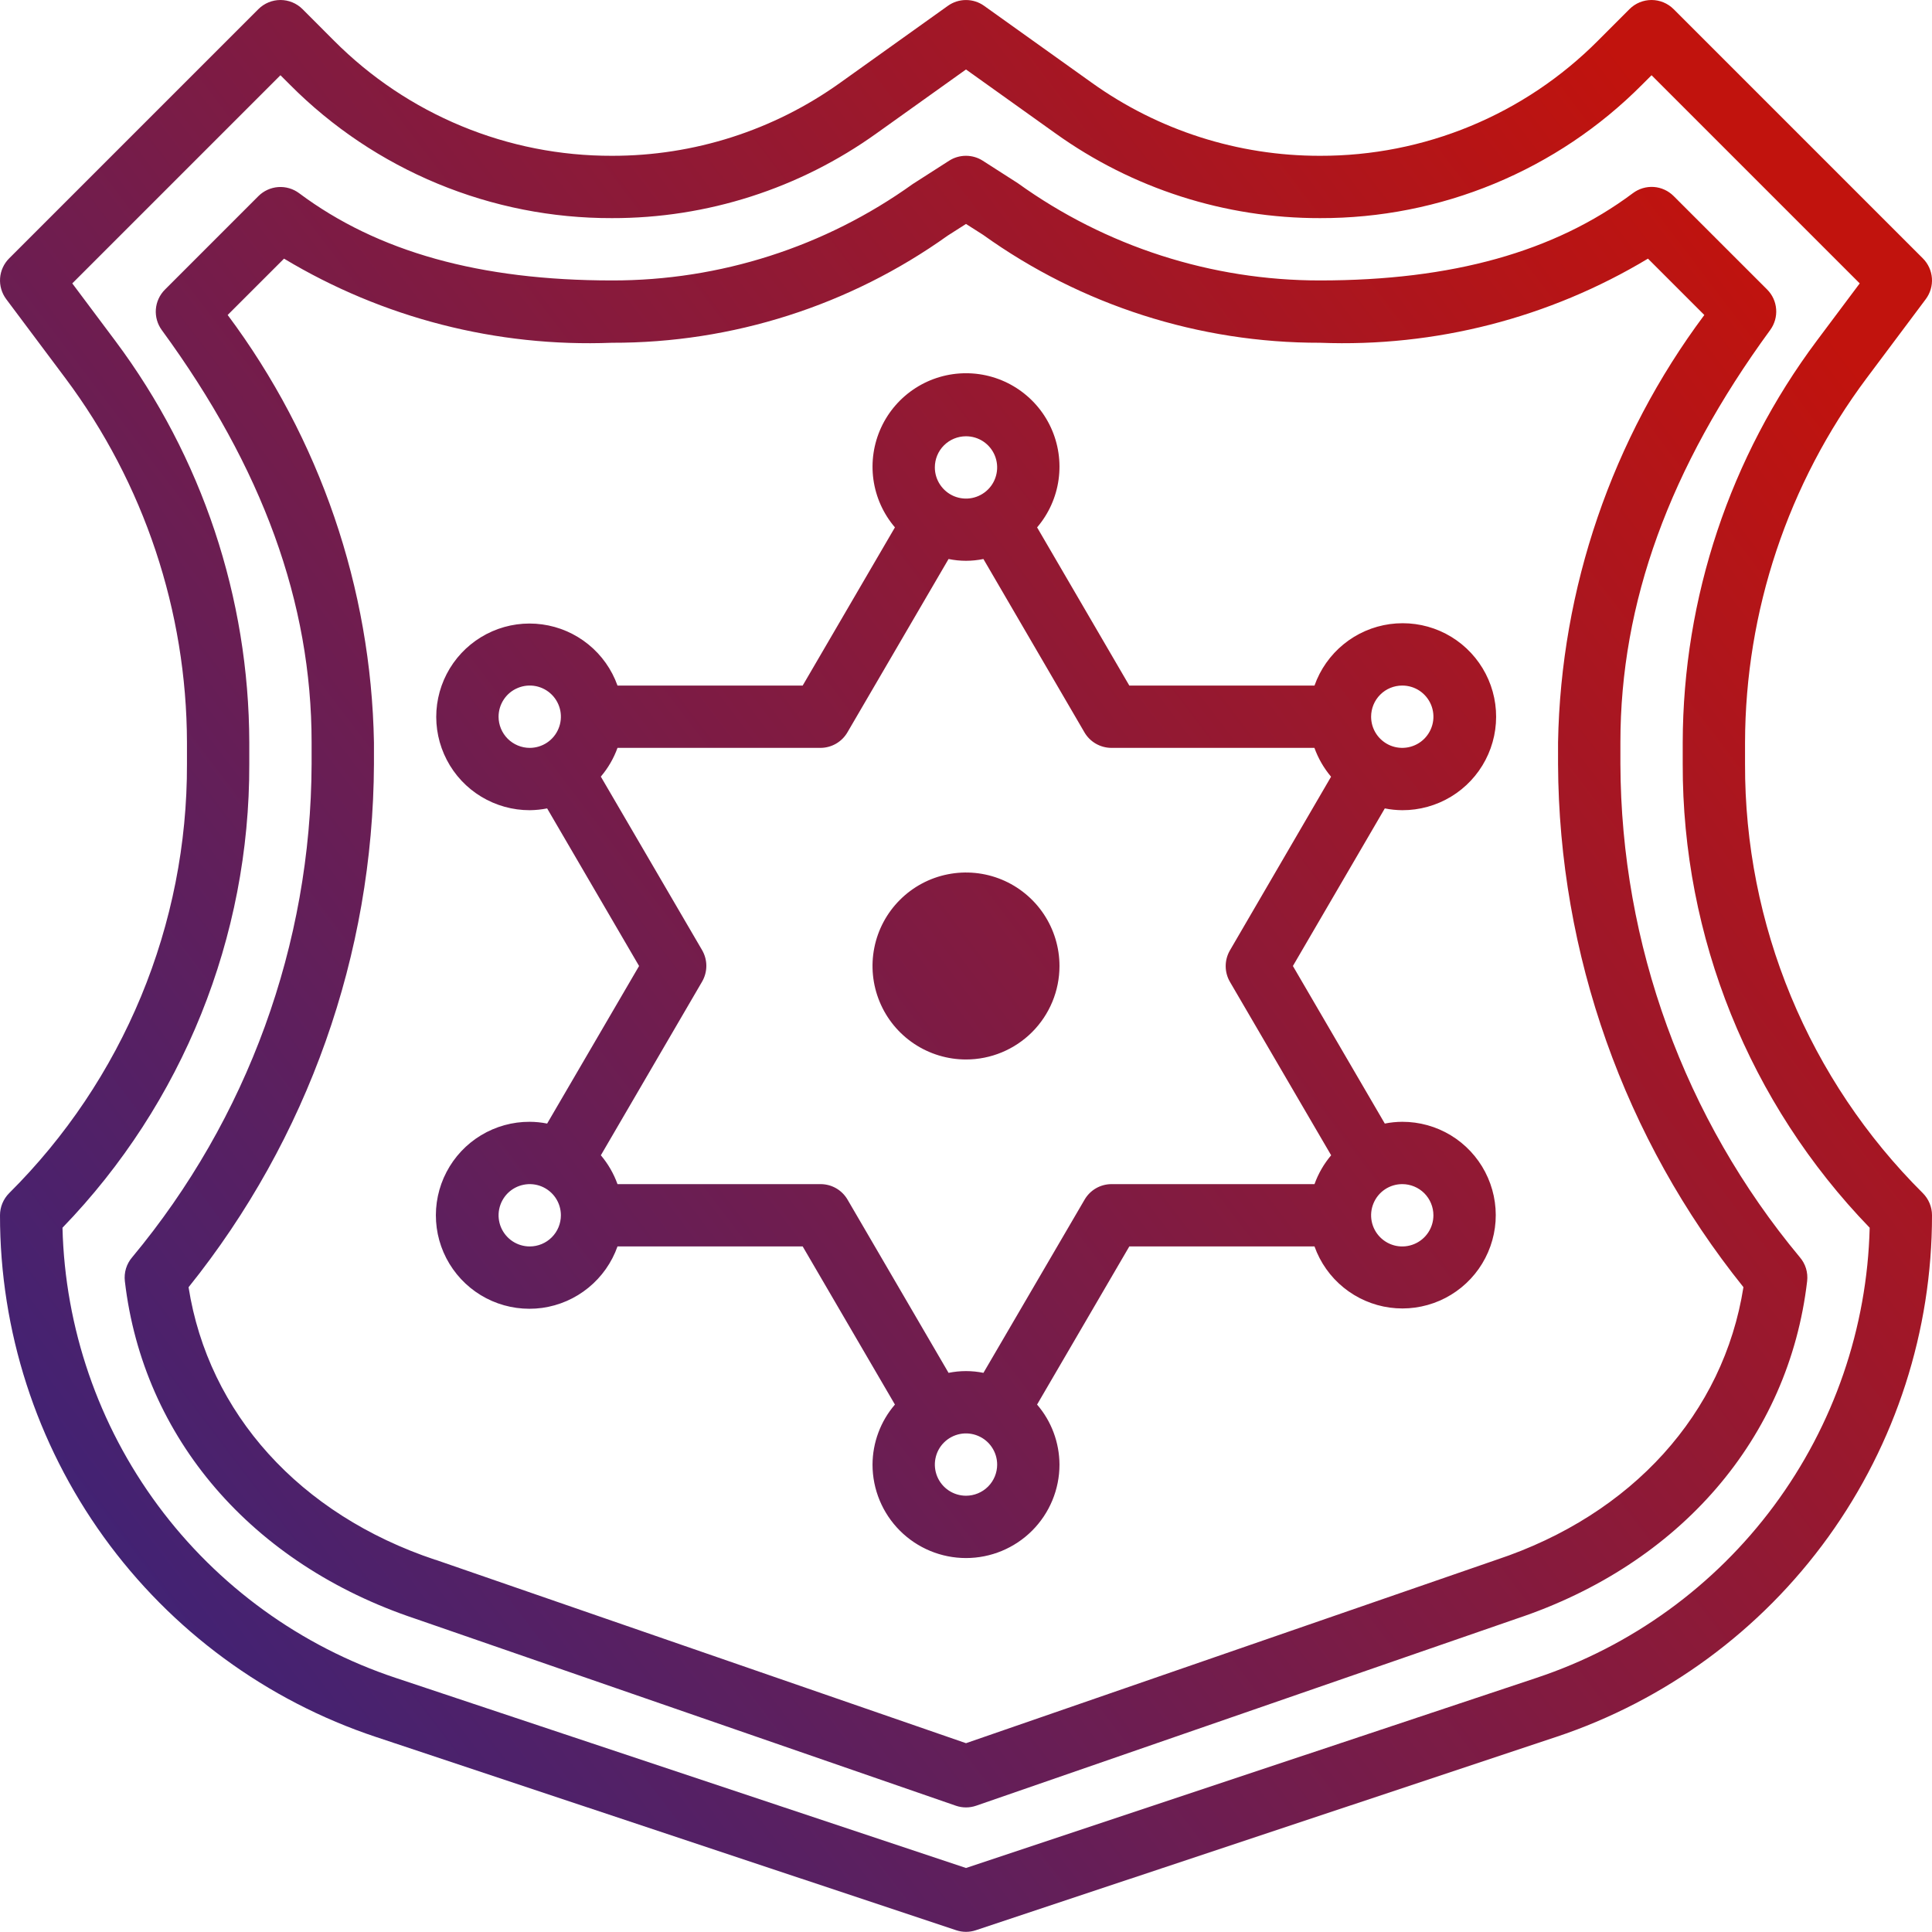 <svg width="70" height="70" viewBox="0 0 70 70" fill="none" xmlns="http://www.w3.org/2000/svg">
<path d="M59.839 0C60.138 4.39978e-05 60.425 0.119 60.637 0.33L69.669 9.362C69.861 9.554 69.978 9.81 69.997 10.081C70.016 10.352 69.937 10.621 69.774 10.839L67.629 13.705C64.781 17.516 63.237 22.143 63.226 26.9V27.679C63.217 30.568 63.783 33.431 64.889 36.101C65.995 38.77 67.62 41.194 69.669 43.231C69.774 43.337 69.857 43.461 69.914 43.599C69.971 43.736 70 43.884 70 44.032C70.003 48.215 68.688 52.293 66.242 55.687C63.796 59.08 60.343 61.616 56.374 62.935L35.356 69.936C35.125 70.014 34.875 70.014 34.644 69.936L13.626 62.935C9.657 61.616 6.204 59.08 3.758 55.687C1.312 52.293 -0.003 48.215 0 44.032C-0 43.884 0.029 43.736 0.086 43.599C0.143 43.461 0.226 43.337 0.331 43.231C2.38 41.194 4.005 38.77 5.111 36.101C6.217 33.431 6.783 30.568 6.774 27.679V26.9C6.763 22.143 5.219 17.516 2.371 13.705L0.226 10.839C0.063 10.621 -0.016 10.352 0.003 10.081C0.022 9.81 0.139 9.554 0.331 9.362L9.363 0.33C9.575 0.119 9.862 4.27464e-05 10.161 0C10.46 0 10.748 0.118 10.96 0.33L12.104 1.476C13.424 2.801 14.993 3.853 16.721 4.568C18.449 5.284 20.302 5.649 22.172 5.645C25.141 5.65 28.036 4.723 30.449 2.993L34.344 0.211C34.535 0.074 34.765 0.001 35 0.001C35.235 0.001 35.465 0.074 35.656 0.211L39.551 2.993C41.964 4.723 44.859 5.65 47.828 5.645C49.699 5.649 51.551 5.284 53.279 4.568C55.007 3.853 56.576 2.801 57.895 1.476L59.04 0.33C59.252 0.118 59.539 0 59.839 0ZM31.761 4.83C28.966 6.834 25.611 7.91 22.172 7.903C20.005 7.909 17.858 7.484 15.856 6.655C13.854 5.826 12.036 4.609 10.508 3.072L10.161 2.726L2.619 10.268L4.178 12.351C7.318 16.552 9.02 21.655 9.032 26.9V27.679C9.05 33.948 6.621 39.977 2.264 44.483C2.354 48.114 3.562 51.628 5.723 54.547C7.884 57.466 10.893 59.648 14.339 60.794L35 67.681L55.661 60.795C59.108 59.65 62.118 57.468 64.28 54.549C66.442 51.63 67.652 48.115 67.742 44.483C63.383 39.977 60.952 33.949 60.968 27.679V26.9C60.98 21.655 62.682 16.552 65.822 12.351L67.381 10.268L59.839 2.726L59.492 3.072C57.964 4.609 56.146 5.826 54.144 6.655C52.142 7.484 49.995 7.909 47.828 7.903C44.389 7.91 41.034 6.834 38.239 4.83L35 2.517L31.761 4.83ZM34.998 5.645C35.214 5.645 35.425 5.706 35.606 5.822L36.876 6.636C40.066 8.931 43.898 10.165 47.828 10.161C52.606 10.161 56.314 9.127 59.161 7C59.378 6.836 59.648 6.756 59.919 6.774C60.19 6.793 60.445 6.91 60.638 7.102L64.025 10.488C64.217 10.679 64.333 10.932 64.353 11.201C64.374 11.47 64.297 11.738 64.138 11.956C60.484 16.954 58.71 21.842 58.71 26.9V27.679C58.732 34.211 61.031 40.532 65.211 45.552C65.313 45.67 65.389 45.808 65.435 45.957C65.48 46.106 65.494 46.264 65.476 46.419C64.814 52.101 60.878 56.672 54.945 58.649L35.369 65.424C35.13 65.507 34.87 65.507 34.631 65.424L15.048 58.649C9.119 56.67 5.185 52.1 4.524 46.42C4.506 46.265 4.52 46.108 4.565 45.959C4.611 45.81 4.687 45.671 4.789 45.553C8.969 40.532 11.268 34.212 11.29 27.679V26.9C11.29 21.842 9.516 16.955 5.863 11.961C5.703 11.743 5.627 11.475 5.647 11.206C5.668 10.937 5.785 10.684 5.976 10.493L9.363 7.105C9.555 6.914 9.81 6.798 10.08 6.778C10.351 6.759 10.62 6.837 10.838 7C13.686 9.127 17.394 10.161 22.172 10.161C26.081 10.168 29.893 8.946 33.07 6.668L34.39 5.822C34.571 5.706 34.782 5.645 34.998 5.645ZM34.337 8.537C30.788 11.072 26.533 12.43 22.172 12.419C17.999 12.582 13.87 11.523 10.291 9.371L8.249 11.412C11.594 15.892 13.448 21.31 13.549 26.9V27.679C13.52 34.576 11.151 41.261 6.832 46.639C7.551 51.207 10.858 54.877 15.77 56.514H15.781L35 63.159L54.219 56.514C59.141 54.878 62.449 51.203 63.168 46.636C58.849 41.259 56.481 34.575 56.451 27.679V26.9C56.552 21.311 58.406 15.893 61.751 11.413L59.709 9.371C56.13 11.523 52.001 12.582 47.828 12.419C43.447 12.427 39.174 11.058 35.614 8.505L35 8.114L34.337 8.537ZM35.001 13.523C35.648 13.523 36.281 13.708 36.826 14.057C37.371 14.406 37.805 14.903 38.076 15.491C38.347 16.079 38.444 16.732 38.355 17.373C38.267 18.014 37.996 18.616 37.576 19.108L40.917 24.839H47.627C47.834 24.253 48.199 23.735 48.681 23.342C49.162 22.949 49.743 22.697 50.358 22.612C50.974 22.528 51.602 22.613 52.172 22.861C52.742 23.109 53.232 23.509 53.59 24.018C53.948 24.526 54.159 25.123 54.2 25.743C54.241 26.363 54.111 26.983 53.823 27.534C53.536 28.085 53.102 28.546 52.57 28.867C52.038 29.188 51.428 29.357 50.807 29.355C50.594 29.353 50.382 29.332 50.174 29.29L46.844 35L50.174 40.709C50.382 40.667 50.594 40.646 50.807 40.645C51.426 40.644 52.035 40.813 52.565 41.134C53.094 41.455 53.526 41.916 53.812 42.466C54.098 43.016 54.228 43.634 54.187 44.252C54.145 44.87 53.934 45.466 53.577 45.973C53.22 46.48 52.731 46.878 52.163 47.126C51.595 47.373 50.97 47.461 50.355 47.377C49.741 47.293 49.162 47.042 48.681 46.651C48.2 46.261 47.835 45.745 47.627 45.161H40.917L37.575 50.89C38.096 51.495 38.383 52.266 38.387 53.065C38.387 53.962 38.03 54.824 37.395 55.459C36.76 56.094 35.898 56.451 35 56.451C34.102 56.451 33.24 56.094 32.605 55.459C31.97 54.824 31.613 53.962 31.613 53.065C31.617 52.266 31.904 51.495 32.425 50.89L29.083 45.161H22.373C22.166 45.747 21.801 46.264 21.319 46.657C20.838 47.05 20.257 47.303 19.642 47.388C19.026 47.472 18.398 47.386 17.828 47.138C17.258 46.89 16.768 46.49 16.41 45.981C16.052 45.473 15.841 44.877 15.8 44.257C15.759 43.637 15.889 43.017 16.177 42.466C16.464 41.915 16.898 41.453 17.43 41.132C17.962 40.811 18.572 40.642 19.193 40.645C19.405 40.646 19.616 40.667 19.824 40.709L23.155 35L19.824 29.29C19.616 29.331 19.405 29.353 19.193 29.355C18.574 29.356 17.966 29.186 17.436 28.865C16.905 28.544 16.474 28.083 16.188 27.533C15.902 26.983 15.772 26.366 15.813 25.747C15.855 25.129 16.066 24.533 16.423 24.026C16.78 23.52 17.269 23.121 17.837 22.873C18.405 22.625 19.03 22.539 19.645 22.623C20.259 22.707 20.838 22.958 21.319 23.349C21.8 23.739 22.165 24.255 22.373 24.839H29.083L32.425 19.108C32.005 18.616 31.734 18.014 31.645 17.373C31.557 16.732 31.654 16.079 31.925 15.491C32.196 14.903 32.63 14.406 33.175 14.057C33.72 13.708 34.354 13.523 35.001 13.523ZM34.779 51.957C34.56 52.001 34.359 52.108 34.201 52.266C34.043 52.423 33.936 52.625 33.893 52.844C33.849 53.063 33.872 53.29 33.957 53.496C34.042 53.702 34.187 53.879 34.373 54.003C34.559 54.127 34.777 54.193 35 54.193C35.299 54.193 35.587 54.074 35.799 53.862C36.01 53.651 36.129 53.364 36.129 53.065C36.129 52.841 36.062 52.622 35.938 52.437C35.814 52.251 35.638 52.107 35.432 52.022C35.225 51.936 34.998 51.913 34.779 51.957ZM35.631 20.254C35.214 20.34 34.785 20.34 34.368 20.254L30.705 26.532C30.606 26.703 30.464 26.845 30.293 26.944C30.122 27.043 29.928 27.096 29.73 27.097H22.373C22.236 27.477 22.031 27.83 21.769 28.138L25.439 34.426C25.539 34.599 25.592 34.795 25.592 34.995C25.592 35.195 25.539 35.392 25.439 35.565L21.77 41.858C22.032 42.168 22.236 42.522 22.373 42.903H29.735C29.933 42.904 30.127 42.956 30.298 43.055C30.469 43.154 30.611 43.297 30.71 43.468L34.368 49.741C34.785 49.656 35.215 49.656 35.632 49.741L39.295 43.468C39.394 43.297 39.536 43.154 39.707 43.055C39.878 42.956 40.072 42.904 40.27 42.903H47.627C47.764 42.522 47.968 42.168 48.23 41.858L44.562 35.573C44.462 35.401 44.409 35.204 44.409 35.004C44.409 34.804 44.462 34.608 44.562 34.435L48.227 28.142C47.966 27.832 47.761 27.478 47.624 27.097H40.266C40.068 27.096 39.873 27.043 39.702 26.944C39.531 26.845 39.389 26.703 39.29 26.532L35.631 20.254ZM18.974 42.925C18.755 42.968 18.553 43.076 18.395 43.233C18.238 43.391 18.13 43.593 18.086 43.812C18.042 44.031 18.065 44.258 18.15 44.464C18.236 44.67 18.381 44.847 18.566 44.971C18.752 45.095 18.97 45.161 19.193 45.161C19.493 45.161 19.78 45.042 19.992 44.83C20.204 44.618 20.322 44.331 20.322 44.032C20.322 43.809 20.256 43.59 20.132 43.404C20.008 43.219 19.832 43.075 19.626 42.989C19.42 42.904 19.193 42.881 18.974 42.925ZM50.807 42.903C50.583 42.903 50.364 42.969 50.179 43.093C49.993 43.217 49.849 43.394 49.764 43.6C49.678 43.806 49.656 44.033 49.699 44.252C49.743 44.471 49.85 44.672 50.008 44.83C50.166 44.988 50.367 45.096 50.586 45.14C50.805 45.183 51.032 45.161 51.238 45.075C51.445 44.99 51.621 44.845 51.745 44.659C51.869 44.474 51.935 44.255 51.935 44.032C51.935 43.733 51.816 43.445 51.605 43.233C51.393 43.022 51.106 42.903 50.807 42.903ZM34.339 31.678C34.996 31.547 35.677 31.614 36.296 31.87C36.915 32.127 37.444 32.561 37.816 33.118C38.188 33.675 38.387 34.33 38.387 35C38.387 35.898 38.03 36.759 37.395 37.395C36.76 38.03 35.898 38.387 35 38.387C34.33 38.387 33.675 38.188 33.118 37.816C32.561 37.444 32.127 36.915 31.871 36.296C31.615 35.677 31.547 34.996 31.678 34.339C31.808 33.682 32.131 33.078 32.605 32.605C33.078 32.131 33.682 31.808 34.339 31.678ZM19.414 24.86C19.195 24.817 18.968 24.839 18.762 24.925C18.555 25.01 18.379 25.154 18.255 25.34C18.131 25.526 18.064 25.744 18.064 25.968C18.064 26.267 18.184 26.554 18.395 26.766C18.607 26.977 18.894 27.097 19.193 27.097C19.417 27.097 19.636 27.03 19.821 26.906C20.007 26.782 20.151 26.606 20.236 26.399C20.322 26.193 20.344 25.966 20.301 25.747C20.257 25.528 20.15 25.327 19.992 25.169C19.834 25.011 19.633 24.904 19.414 24.86ZM50.807 24.839C50.507 24.839 50.219 24.957 50.008 25.169C49.796 25.381 49.678 25.668 49.678 25.968C49.678 26.191 49.744 26.409 49.868 26.595C49.992 26.78 50.168 26.925 50.374 27.011C50.58 27.096 50.807 27.119 51.026 27.075C51.245 27.032 51.447 26.924 51.605 26.766C51.762 26.608 51.87 26.407 51.914 26.188C51.958 25.969 51.935 25.741 51.85 25.535C51.764 25.329 51.619 25.152 51.434 25.028C51.248 24.904 51.03 24.839 50.807 24.839ZM35 15.807C34.701 15.807 34.413 15.925 34.201 16.137C33.989 16.348 33.871 16.636 33.871 16.936C33.871 17.159 33.938 17.377 34.062 17.562C34.186 17.748 34.362 17.893 34.568 17.979C34.775 18.064 35.002 18.087 35.221 18.043C35.44 17.999 35.641 17.891 35.799 17.733C35.957 17.576 36.064 17.374 36.107 17.155C36.151 16.936 36.128 16.709 36.043 16.503C35.958 16.297 35.813 16.12 35.627 15.996C35.441 15.872 35.223 15.807 35 15.807Z" fill="url(#paint0_linear_9578_3418)"/>
<defs>
<linearGradient id="paint0_linear_9578_3418" x1="70" y1="16.793" x2="0.004" y2="70" gradientUnits="userSpaceOnUse">
<stop stop-color="#C1130D"/>
<stop offset="1" stop-color="#2F2583"/>
</linearGradient>
</defs>
</svg>
